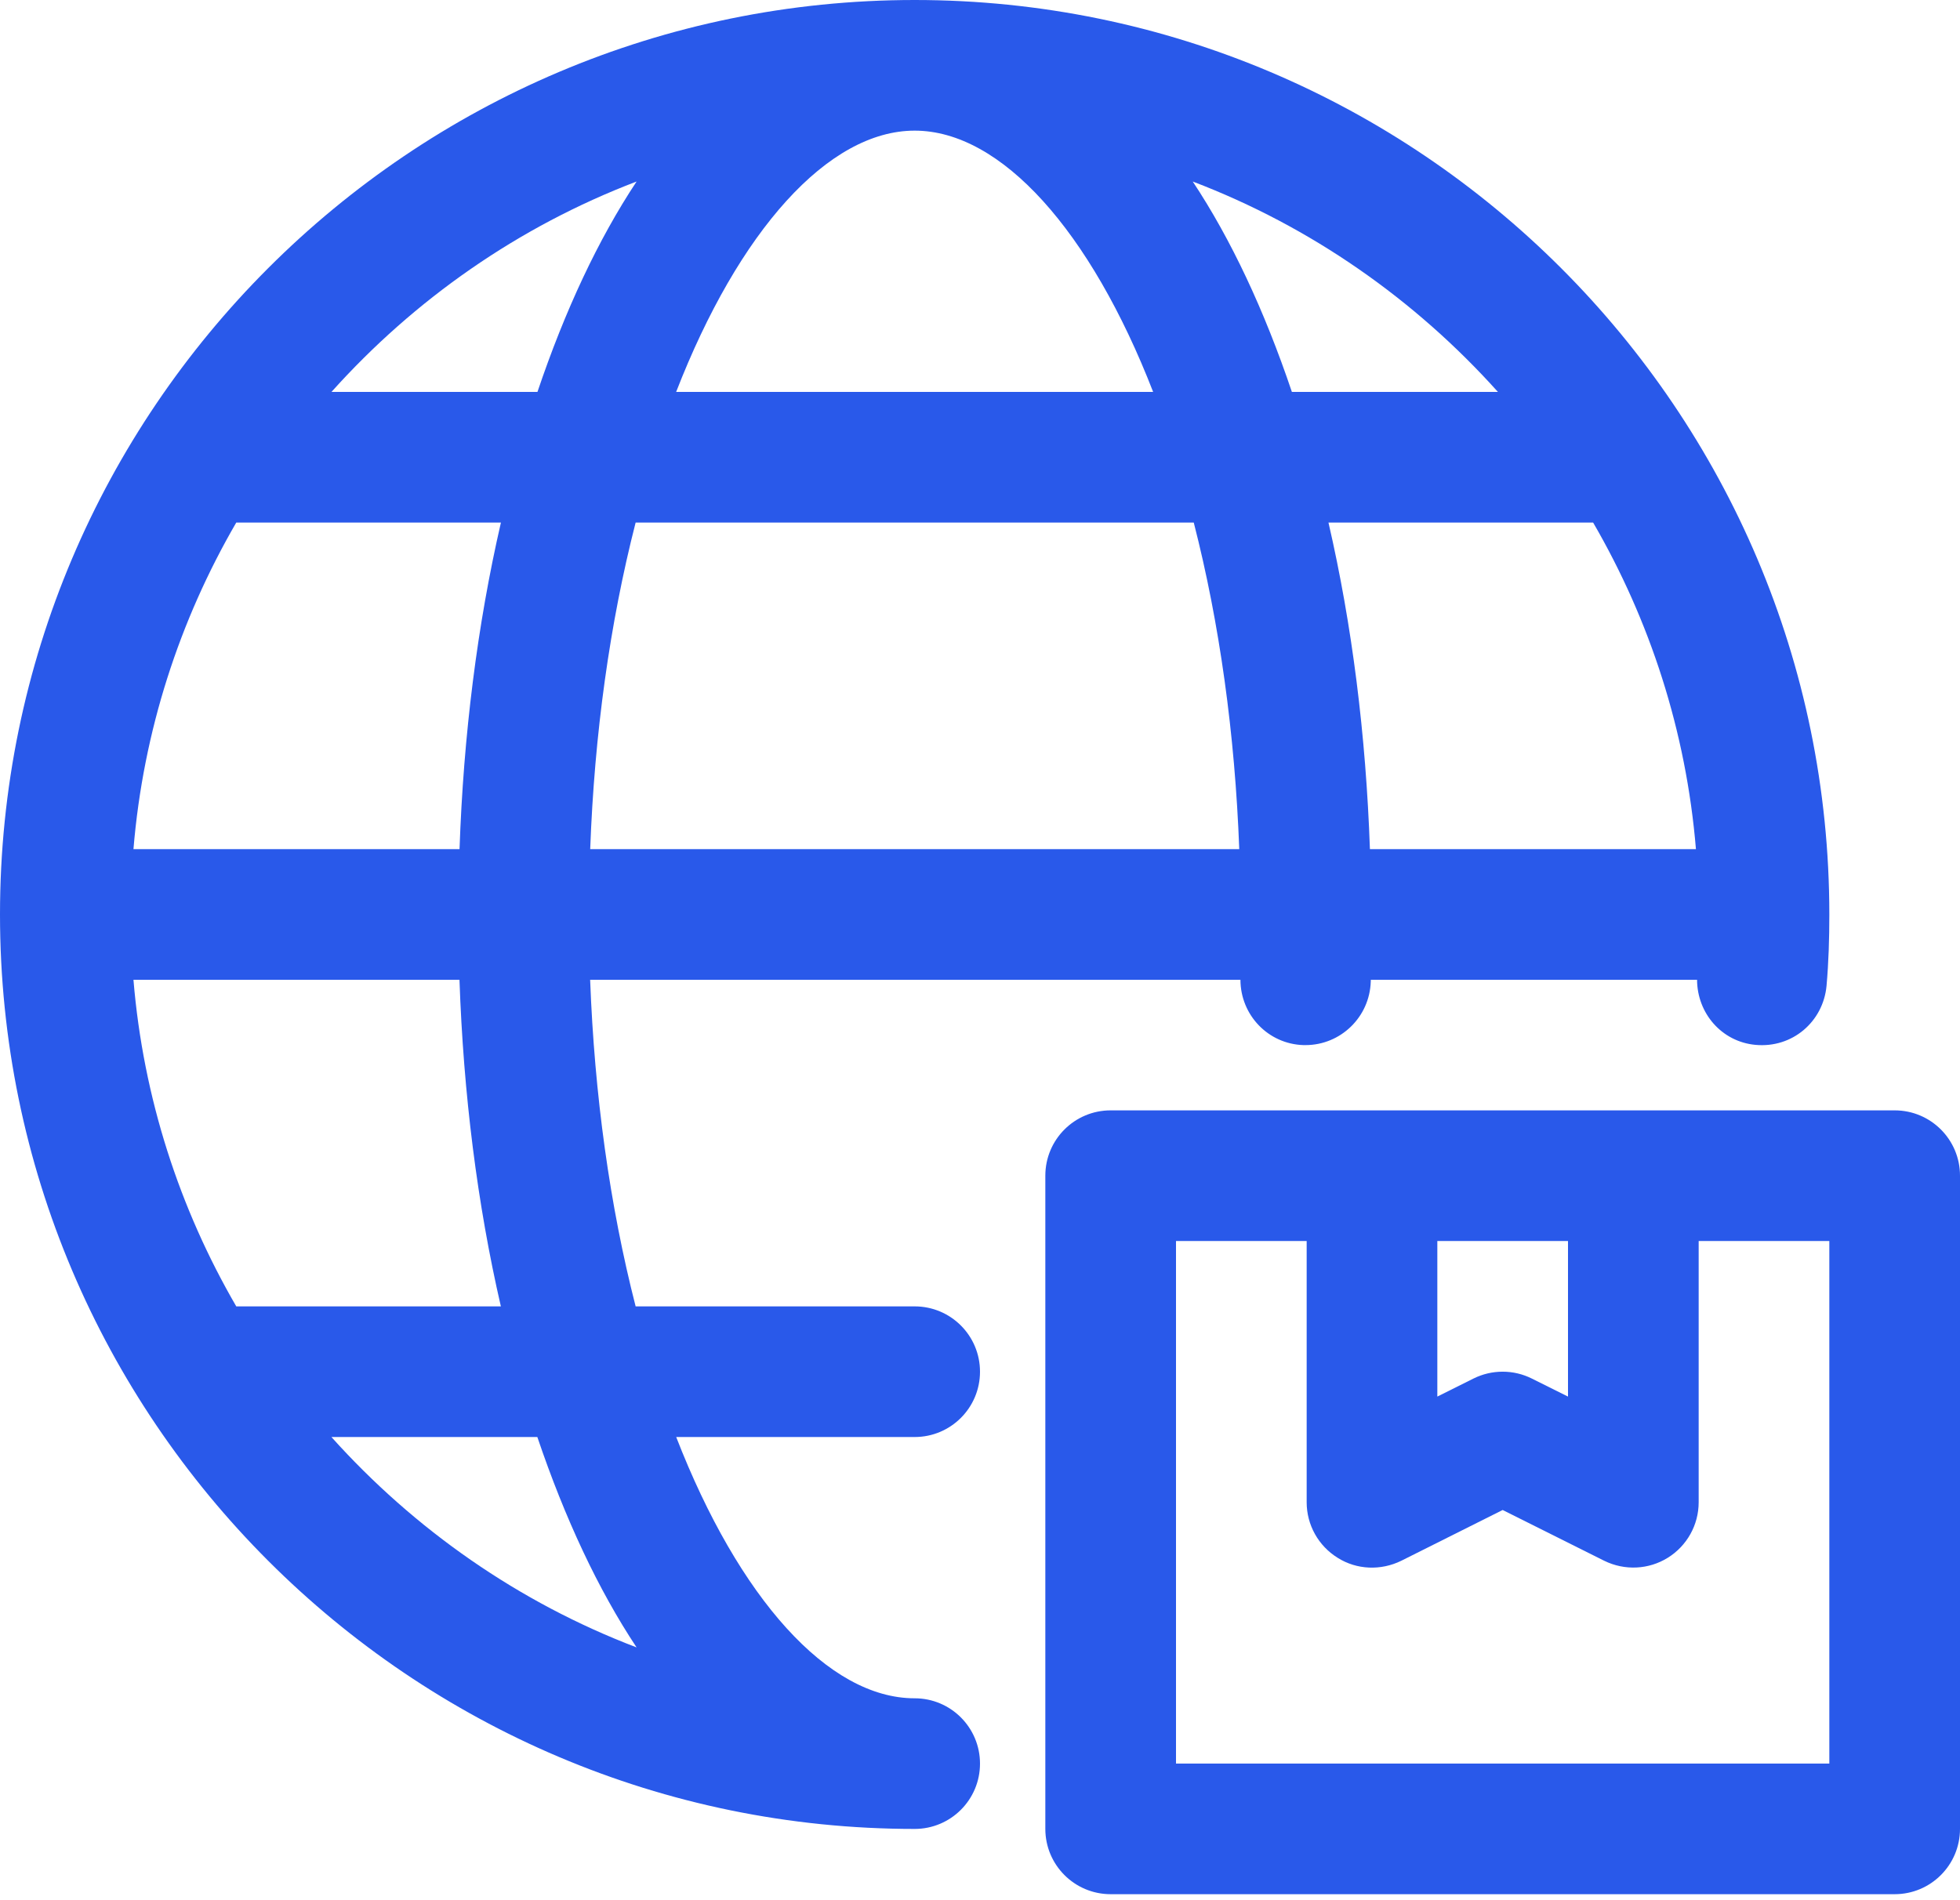 <svg width="33" height="32" viewBox="0 0 33 32" fill="none" xmlns="http://www.w3.org/2000/svg">
<path d="M31.9 18.699H18.7C18.092 18.699 17.6 19.191 17.6 19.799V30.799C17.6 31.407 18.092 31.899 18.7 31.899H31.9C32.508 31.899 33 31.407 33 30.799V19.799C33 19.191 32.508 18.699 31.9 18.699ZM24.2 20.899H26.4V23.519L25.792 23.216C25.483 23.061 25.117 23.061 24.807 23.216L24.2 23.519V20.899ZM30.8 29.699H19.8V20.899H22V25.299C22 25.681 22.198 26.034 22.523 26.235C22.846 26.438 23.25 26.452 23.593 26.284L25.3 25.429L27.008 26.283C27.356 26.455 27.76 26.432 28.079 26.234C28.402 26.034 28.6 25.681 28.6 25.299V20.899H30.8V29.699Z" fill="#2959EA"/>
<path d="M15.4 0C6.908 0 0 6.908 0 15.4C0 23.892 6.908 30.8 15.4 30.8C16.008 30.8 16.5 30.308 16.5 29.7C16.5 29.092 16.008 28.6 15.4 28.6C13.943 28.6 12.438 26.912 11.385 24.2H15.4C16.008 24.2 16.5 23.708 16.5 23.1C16.5 22.492 16.008 22 15.4 22H10.702C10.267 20.305 10.009 18.439 9.936 16.5H20.885C20.886 17.092 21.35 17.582 21.947 17.6H21.98C22.572 17.6 23.06 17.128 23.079 16.532C23.079 16.521 23.079 16.51 23.08 16.5H28.573C28.575 17.062 28.986 17.543 29.556 17.596C30.177 17.654 30.697 17.206 30.753 16.601C30.788 16.204 30.8 15.808 30.8 15.4C30.8 6.908 23.892 0 15.4 0ZM2.247 14.3C2.412 12.309 3.024 10.443 3.978 8.8H8.434C8.037 10.521 7.803 12.382 7.737 14.3H2.247ZM10.702 8.8H20.099C20.534 10.495 20.792 12.361 20.865 14.3H9.937C10.008 12.362 10.267 10.497 10.702 8.8ZM22.367 8.8H26.823C27.777 10.443 28.389 12.309 28.554 14.3H23.065C22.998 12.382 22.765 10.52 22.367 8.8ZM25.22 6.6H21.751C21.288 5.227 20.727 4.03 20.082 3.057C22.069 3.814 23.823 5.043 25.22 6.6ZM15.4 2.2C16.858 2.2 18.362 3.889 19.415 6.6H11.384C12.437 3.89 13.943 2.2 15.4 2.2ZM10.718 3.057C10.073 4.03 9.512 5.227 9.049 6.6H5.581C6.977 5.043 8.731 3.814 10.718 3.057ZM10.718 27.743C8.731 26.986 6.977 25.756 5.58 24.2H9.047C9.512 25.573 10.072 26.77 10.718 27.743ZM8.433 22H3.978C3.024 20.357 2.412 18.491 2.247 16.5H7.736C7.802 18.418 8.036 20.28 8.433 22Z" fill="#2959EA"/>
</svg>
